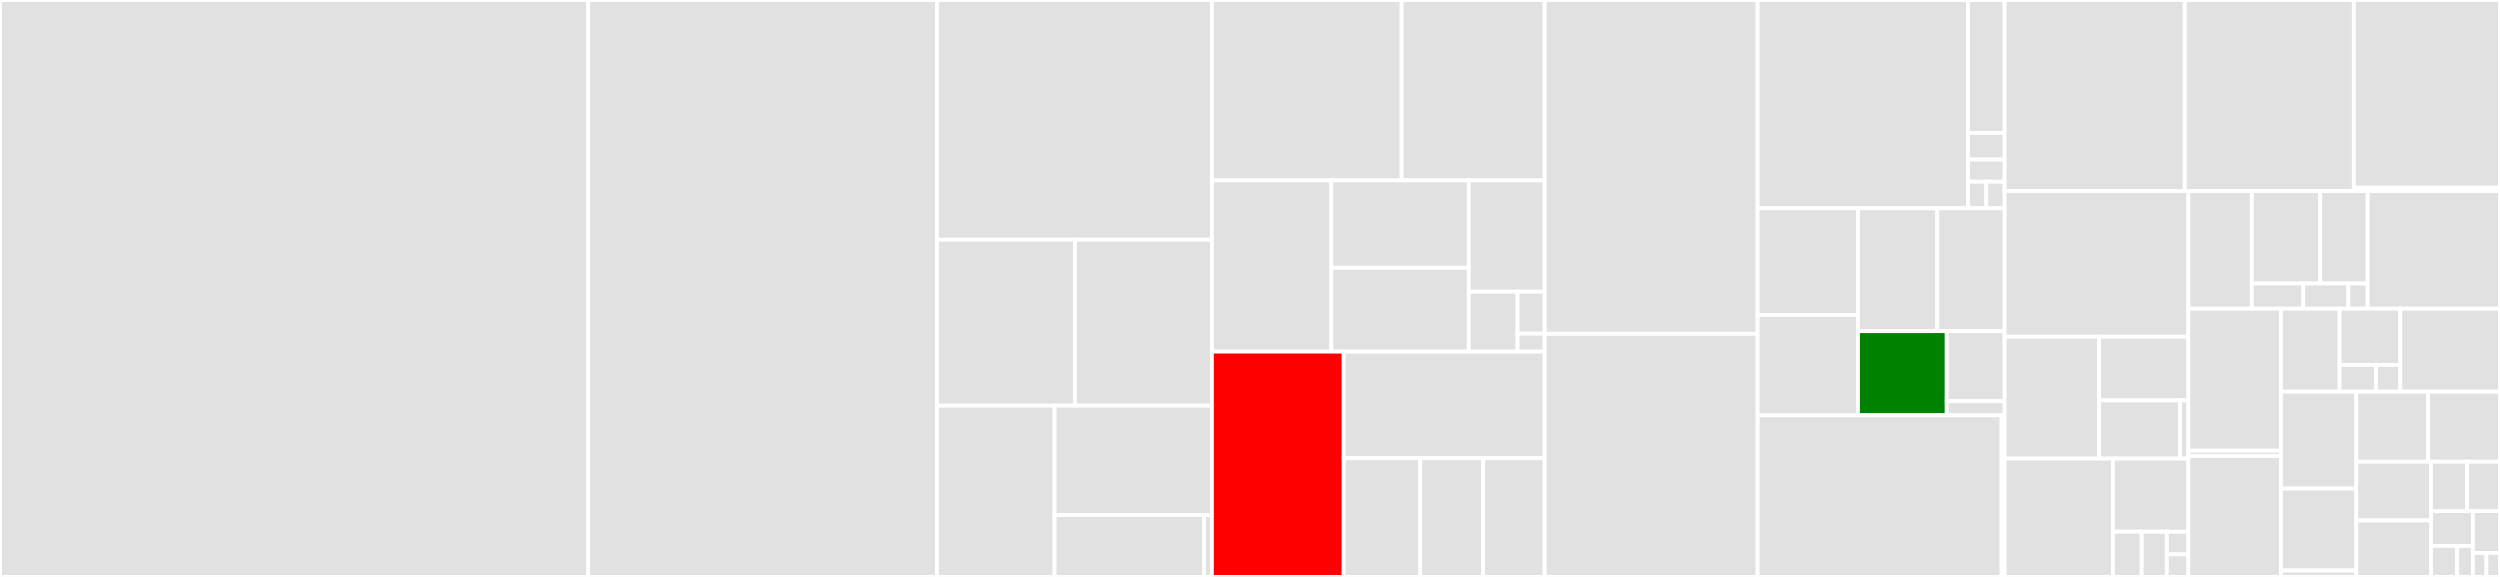 <svg baseProfile="full" width="650" height="150" viewBox="0 0 650 150" version="1.1"
xmlns="http://www.w3.org/2000/svg" xmlns:ev="http://www.w3.org/2001/xml-events"
xmlns:xlink="http://www.w3.org/1999/xlink">

<rect x="0" y="0" width="650" height="150" fill="#333333" stroke="none"/>

<style>rect.s{mask:url(#mask);}</style>
<defs>
  <pattern id="white" width="4" height="4" patternUnits="userSpaceOnUse" patternTransform="rotate(45)">
    <rect width="2" height="2" transform="translate(0,0)" fill="white"></rect>
  </pattern>
  <mask id="mask">
    <rect x="0" y="0" width="100%" height="100%" fill="url(#white)"></rect>
  </mask>
</defs>

<rect x="0" y="0" width="152.937" height="150.0" fill="#e1e1e1" stroke="white" stroke-width="1" class=" tooltipped" data-content="render/functions.py"><title>render/functions.py</title></rect>
<rect x="152.937" y="0" width="90.694" height="150.0" fill="#e1e1e1" stroke="white" stroke-width="1" class=" tooltipped" data-content="render/glyph.py"><title>render/glyph.py</title></rect>
<rect x="243.631" y="0" width="71.458" height="62.334" fill="#e1e1e1" stroke="white" stroke-width="1" class=" tooltipped" data-content="render/views.py"><title>render/views.py</title></rect>
<rect x="243.631" y="62.334" width="35.856" height="43.142" fill="#e1e1e1" stroke="white" stroke-width="1" class=" tooltipped" data-content="render/attime.py"><title>render/attime.py</title></rect>
<rect x="279.487" y="62.334" width="35.602" height="43.142" fill="#e1e1e1" stroke="white" stroke-width="1" class=" tooltipped" data-content="render/datalib.py"><title>render/datalib.py</title></rect>
<rect x="243.631" y="105.476" width="30.555" height="44.524" fill="#e1e1e1" stroke="white" stroke-width="1" class=" tooltipped" data-content="render/evaluator.py"><title>render/evaluator.py</title></rect>
<rect x="274.186" y="105.476" width="40.904" height="28.431" fill="#e1e1e1" stroke="white" stroke-width="1" class=" tooltipped" data-content="render/hashing.py"><title>render/hashing.py</title></rect>
<rect x="274.186" y="133.907" width="38.859" height="16.093" fill="#e1e1e1" stroke="white" stroke-width="1" class=" tooltipped" data-content="render/grammar.py"><title>render/grammar.py</title></rect>
<rect x="313.044" y="133.907" width="2.045" height="16.093" fill="#e1e1e1" stroke="white" stroke-width="1" class=" tooltipped" data-content="render/urls.py"><title>render/urls.py</title></rect>
<rect x="315.089" y="0" width="49.343" height="46.915" fill="#e1e1e1" stroke="white" stroke-width="1" class=" tooltipped" data-content="tags/localdatabase.py"><title>tags/localdatabase.py</title></rect>
<rect x="364.432" y="0" width="37.182" height="46.915" fill="#e1e1e1" stroke="white" stroke-width="1" class=" tooltipped" data-content="tags/redis.py"><title>tags/redis.py</title></rect>
<rect x="315.089" y="46.915" width="31.06" height="44.505" fill="#e1e1e1" stroke="white" stroke-width="1" class=" tooltipped" data-content="tags/base.py"><title>tags/base.py</title></rect>
<rect x="346.15" y="46.915" width="35.744" height="22.713" fill="#e1e1e1" stroke="white" stroke-width="1" class=" tooltipped" data-content="tags/http.py"><title>tags/http.py</title></rect>
<rect x="346.15" y="69.628" width="35.744" height="21.792" fill="#e1e1e1" stroke="white" stroke-width="1" class=" tooltipped" data-content="tags/views.py"><title>tags/views.py</title></rect>
<rect x="381.894" y="46.915" width="19.721" height="28.929" fill="#e1e1e1" stroke="white" stroke-width="1" class=" tooltipped" data-content="tags/utils.py"><title>tags/utils.py</title></rect>
<rect x="381.894" y="75.843" width="12.678" height="15.577" fill="#e1e1e1" stroke="white" stroke-width="1" class=" tooltipped" data-content="tags/models.py"><title>tags/models.py</title></rect>
<rect x="394.572" y="75.843" width="7.043" height="10.904" fill="#e1e1e1" stroke="white" stroke-width="1" class=" tooltipped" data-content="tags/migrations/0001_initial.py"><title>tags/migrations/0001_initial.py</title></rect>
<rect x="394.572" y="86.747" width="7.043" height="4.673" fill="#e1e1e1" stroke="white" stroke-width="1" class=" tooltipped" data-content="tags/urls.py"><title>tags/urls.py</title></rect>
<rect x="315.089" y="91.42" width="34.273" height="58.58" fill="red" stroke="white" stroke-width="1" class=" tooltipped" data-content="finders/remote.py"><title>finders/remote.py</title></rect>
<rect x="349.362" y="91.42" width="52.252" height="27.715" fill="#e1e1e1" stroke="white" stroke-width="1" class=" tooltipped" data-content="finders/standard.py"><title>finders/standard.py</title></rect>
<rect x="349.362" y="119.135" width="19.906" height="30.865" fill="#e1e1e1" stroke="white" stroke-width="1" class=" tooltipped" data-content="finders/utils.py"><title>finders/utils.py</title></rect>
<rect x="369.268" y="119.135" width="16.351" height="30.865" fill="#e1e1e1" stroke="white" stroke-width="1" class=" tooltipped" data-content="finders/__init__.py"><title>finders/__init__.py</title></rect>
<rect x="385.619" y="119.135" width="15.996" height="30.865" fill="#e1e1e1" stroke="white" stroke-width="1" class=" tooltipped" data-content="finders/ceres.py"><title>finders/ceres.py</title></rect>
<rect x="401.615" y="0" width="55.367" height="86.79" fill="#e1e1e1" stroke="white" stroke-width="1" class=" tooltipped" data-content="umsgpack.py"><title>umsgpack.py</title></rect>
<rect x="401.615" y="86.79" width="55.367" height="63.21" fill="#e1e1e1" stroke="white" stroke-width="1" class=" tooltipped" data-content="storage.py"><title>storage.py</title></rect>
<rect x="456.982" y="0" width="54.696" height="54.157" fill="#e1e1e1" stroke="white" stroke-width="1" class=" tooltipped" data-content="dashboard/views.py"><title>dashboard/views.py</title></rect>
<rect x="511.678" y="0" width="9.521" height="34.568" fill="#e1e1e1" stroke="white" stroke-width="1" class=" tooltipped" data-content="dashboard/models.py"><title>dashboard/models.py</title></rect>
<rect x="511.678" y="34.568" width="9.521" height="6.914" fill="#e1e1e1" stroke="white" stroke-width="1" class=" tooltipped" data-content="dashboard/migrations/0001_initial.py"><title>dashboard/migrations/0001_initial.py</title></rect>
<rect x="511.678" y="41.482" width="9.521" height="5.761" fill="#e1e1e1" stroke="white" stroke-width="1" class=" tooltipped" data-content="dashboard/send_graph.py"><title>dashboard/send_graph.py</title></rect>
<rect x="511.678" y="47.243" width="4.761" height="6.914" fill="#e1e1e1" stroke="white" stroke-width="1" class=" tooltipped" data-content="dashboard/admin.py"><title>dashboard/admin.py</title></rect>
<rect x="516.439" y="47.243" width="4.761" height="6.914" fill="#e1e1e1" stroke="white" stroke-width="1" class=" tooltipped" data-content="dashboard/urls.py"><title>dashboard/urls.py</title></rect>
<rect x="456.982" y="54.157" width="26.095" height="27.749" fill="#e1e1e1" stroke="white" stroke-width="1" class=" tooltipped" data-content="readers/whisper.py"><title>readers/whisper.py</title></rect>
<rect x="456.982" y="81.906" width="26.095" height="26.067" fill="#e1e1e1" stroke="white" stroke-width="1" class=" tooltipped" data-content="readers/utils.py"><title>readers/utils.py</title></rect>
<rect x="483.077" y="54.157" width="20.607" height="31.944" fill="#e1e1e1" stroke="white" stroke-width="1" class=" tooltipped" data-content="readers/rrd.py"><title>readers/rrd.py</title></rect>
<rect x="503.684" y="54.157" width="17.516" height="31.944" fill="#e1e1e1" stroke="white" stroke-width="1" class=" tooltipped" data-content="readers/multi.py"><title>readers/multi.py</title></rect>
<rect x="483.077" y="86.101" width="23.074" height="21.872" fill="green" stroke="white" stroke-width="1" class=" tooltipped" data-content="readers/remote.py"><title>readers/remote.py</title></rect>
<rect x="506.151" y="86.101" width="15.048" height="18.226" fill="#e1e1e1" stroke="white" stroke-width="1" class=" tooltipped" data-content="readers/ceres.py"><title>readers/ceres.py</title></rect>
<rect x="506.151" y="104.327" width="15.048" height="3.645" fill="#e1e1e1" stroke="white" stroke-width="1" class=" tooltipped" data-content="readers/__init__.py"><title>readers/__init__.py</title></rect>
<rect x="456.982" y="107.973" width="63.434" height="42.027" fill="#e1e1e1" stroke="white" stroke-width="1" class=" tooltipped" data-content="metrics/views.py"><title>metrics/views.py</title></rect>
<rect x="520.416" y="107.973" width="0.783" height="42.027" fill="#e1e1e1" stroke="white" stroke-width="1" class=" tooltipped" data-content="metrics/urls.py"><title>metrics/urls.py</title></rect>
<rect x="521.2" y="0" width="46.837" height="49.659" fill="#e1e1e1" stroke="white" stroke-width="1" class=" tooltipped" data-content="util.py"><title>util.py</title></rect>
<rect x="568.036" y="0" width="43.964" height="49.659" fill="#e1e1e1" stroke="white" stroke-width="1" class=" tooltipped" data-content="settings.py"><title>settings.py</title></rect>
<rect x="612.001" y="0" width="37.999" height="48.793" fill="#e1e1e1" stroke="white" stroke-width="1" class=" tooltipped" data-content="browser/views.py"><title>browser/views.py</title></rect>
<rect x="612.001" y="48.793" width="37.999" height="0.866" fill="#e1e1e1" stroke="white" stroke-width="1" class=" tooltipped" data-content="browser/urls.py"><title>browser/urls.py</title></rect>
<rect x="521.2" y="49.659" width="47.781" height="37.886" fill="#e1e1e1" stroke="white" stroke-width="1" class=" tooltipped" data-content="carbonlink.py"><title>carbonlink.py</title></rect>
<rect x="521.2" y="87.545" width="24.583" height="31.687" fill="#e1e1e1" stroke="white" stroke-width="1" class=" tooltipped" data-content="functions/__init__.py"><title>functions/__init__.py</title></rect>
<rect x="545.782" y="87.545" width="23.198" height="16.553" fill="#e1e1e1" stroke="white" stroke-width="1" class=" tooltipped" data-content="functions/views.py"><title>functions/views.py</title></rect>
<rect x="545.782" y="104.098" width="21.023" height="15.134" fill="#e1e1e1" stroke="white" stroke-width="1" class=" tooltipped" data-content="functions/params.py"><title>functions/params.py</title></rect>
<rect x="566.806" y="104.098" width="2.175" height="15.134" fill="#e1e1e1" stroke="white" stroke-width="1" class=" tooltipped" data-content="functions/urls.py"><title>functions/urls.py</title></rect>
<rect x="521.2" y="119.232" width="28.169" height="30.768" fill="#e1e1e1" stroke="white" stroke-width="1" class=" tooltipped" data-content="events/views.py"><title>events/views.py</title></rect>
<rect x="549.369" y="119.232" width="19.612" height="19.02" fill="#e1e1e1" stroke="white" stroke-width="1" class=" tooltipped" data-content="events/models.py"><title>events/models.py</title></rect>
<rect x="549.369" y="138.252" width="7.471" height="11.748" fill="#e1e1e1" stroke="white" stroke-width="1" class=" tooltipped" data-content="events/compat.py"><title>events/compat.py</title></rect>
<rect x="556.84" y="138.252" width="6.537" height="11.748" fill="#e1e1e1" stroke="white" stroke-width="1" class=" tooltipped" data-content="events/migrations/0001_initial.py"><title>events/migrations/0001_initial.py</title></rect>
<rect x="563.377" y="138.252" width="5.603" height="5.874" fill="#e1e1e1" stroke="white" stroke-width="1" class=" tooltipped" data-content="events/admin.py"><title>events/admin.py</title></rect>
<rect x="563.377" y="144.126" width="5.603" height="5.874" fill="#e1e1e1" stroke="white" stroke-width="1" class=" tooltipped" data-content="events/urls.py"><title>events/urls.py</title></rect>
<rect x="568.98" y="49.659" width="16.491" height="30.603" fill="#e1e1e1" stroke="white" stroke-width="1" class=" tooltipped" data-content="account/ldapBackend.py"><title>account/ldapBackend.py</title></rect>
<rect x="585.471" y="49.659" width="17.794" height="24.045" fill="#e1e1e1" stroke="white" stroke-width="1" class=" tooltipped" data-content="account/views.py"><title>account/views.py</title></rect>
<rect x="603.265" y="49.659" width="12.319" height="24.045" fill="#e1e1e1" stroke="white" stroke-width="1" class=" tooltipped" data-content="account/models.py"><title>account/models.py</title></rect>
<rect x="585.471" y="73.705" width="13.384" height="6.558" fill="#e1e1e1" stroke="white" stroke-width="1" class=" tooltipped" data-content="account/migrations/0001_initial.py"><title>account/migrations/0001_initial.py</title></rect>
<rect x="598.855" y="73.705" width="11.711" height="6.558" fill="#e1e1e1" stroke="white" stroke-width="1" class=" tooltipped" data-content="account/admin.py"><title>account/admin.py</title></rect>
<rect x="610.566" y="73.705" width="5.019" height="6.558" fill="#e1e1e1" stroke="white" stroke-width="1" class=" tooltipped" data-content="account/urls.py"><title>account/urls.py</title></rect>
<rect x="615.585" y="49.659" width="34.415" height="30.603" fill="#e1e1e1" stroke="white" stroke-width="1" class=" tooltipped" data-content="intervals.py"><title>intervals.py</title></rect>
<rect x="568.98" y="80.263" width="24.07" height="36.92" fill="#e1e1e1" stroke="white" stroke-width="1" class=" tooltipped" data-content="composer/views.py"><title>composer/views.py</title></rect>
<rect x="568.98" y="117.182" width="24.07" height="1.367" fill="#e1e1e1" stroke="white" stroke-width="1" class=" tooltipped" data-content="composer/urls.py"><title>composer/urls.py</title></rect>
<rect x="568.98" y="118.55" width="24.07" height="31.45" fill="#e1e1e1" stroke="white" stroke-width="1" class=" tooltipped" data-content="worker_pool/pool.py"><title>worker_pool/pool.py</title></rect>
<rect x="593.05" y="80.263" width="15.254" height="21.576" fill="#e1e1e1" stroke="white" stroke-width="1" class=" tooltipped" data-content="url_shortener/baseconv.py"><title>url_shortener/baseconv.py</title></rect>
<rect x="608.305" y="80.263" width="15.763" height="14.616" fill="#e1e1e1" stroke="white" stroke-width="1" class=" tooltipped" data-content="url_shortener/views.py"><title>url_shortener/views.py</title></rect>
<rect x="608.305" y="94.879" width="9.458" height="6.96" fill="#e1e1e1" stroke="white" stroke-width="1" class=" tooltipped" data-content="url_shortener/migrations/0001_initial.py"><title>url_shortener/migrations/0001_initial.py</title></rect>
<rect x="617.762" y="94.879" width="6.305" height="6.96" fill="#e1e1e1" stroke="white" stroke-width="1" class=" tooltipped" data-content="url_shortener/models.py"><title>url_shortener/models.py</title></rect>
<rect x="624.068" y="80.263" width="25.932" height="21.576" fill="#e1e1e1" stroke="white" stroke-width="1" class=" tooltipped" data-content="logger.py"><title>logger.py</title></rect>
<rect x="593.05" y="101.839" width="19.591" height="25.201" fill="#e1e1e1" stroke="white" stroke-width="1" class=" tooltipped" data-content="singleton.py"><title>singleton.py</title></rect>
<rect x="593.05" y="127.039" width="19.591" height="21.281" fill="#e1e1e1" stroke="white" stroke-width="1" class=" tooltipped" data-content="whitelist/views.py"><title>whitelist/views.py</title></rect>
<rect x="593.05" y="148.32" width="19.591" height="1.68" fill="#e1e1e1" stroke="white" stroke-width="1" class=" tooltipped" data-content="whitelist/urls.py"><title>whitelist/urls.py</title></rect>
<rect x="612.641" y="101.839" width="18.68" height="18.207" fill="#e1e1e1" stroke="white" stroke-width="1" class=" tooltipped" data-content="app_settings.py"><title>app_settings.py</title></rect>
<rect x="631.32" y="101.839" width="18.68" height="18.207" fill="#e1e1e1" stroke="white" stroke-width="1" class=" tooltipped" data-content="wsgi.py"><title>wsgi.py</title></rect>
<rect x="612.641" y="120.046" width="19.412" height="15.26" fill="#e1e1e1" stroke="white" stroke-width="1" class=" tooltipped" data-content="node.py"><title>node.py</title></rect>
<rect x="612.641" y="135.306" width="19.412" height="14.694" fill="#e1e1e1" stroke="white" stroke-width="1" class=" tooltipped" data-content="user_util.py"><title>user_util.py</title></rect>
<rect x="632.053" y="120.046" width="9.401" height="12.837" fill="#e1e1e1" stroke="white" stroke-width="1" class=" tooltipped" data-content="compat.py"><title>compat.py</title></rect>
<rect x="641.454" y="120.046" width="8.546" height="12.837" fill="#e1e1e1" stroke="white" stroke-width="1" class=" tooltipped" data-content="urls.py"><title>urls.py</title></rect>
<rect x="632.053" y="132.883" width="10.896" height="9.062" fill="#e1e1e1" stroke="white" stroke-width="1" class=" tooltipped" data-content="middleware.py"><title>middleware.py</title></rect>
<rect x="632.053" y="141.945" width="6.81" height="8.055" fill="#e1e1e1" stroke="white" stroke-width="1" class=" tooltipped" data-content="version/views.py"><title>version/views.py</title></rect>
<rect x="638.863" y="141.945" width="4.086" height="8.055" fill="#e1e1e1" stroke="white" stroke-width="1" class=" tooltipped" data-content="version/urls.py"><title>version/urls.py</title></rect>
<rect x="642.949" y="132.883" width="7.051" height="10.892" fill="#e1e1e1" stroke="white" stroke-width="1" class=" tooltipped" data-content="views.py"><title>views.py</title></rect>
<rect x="642.949" y="143.776" width="3.525" height="6.224" fill="#e1e1e1" stroke="white" stroke-width="1" class=" tooltipped" data-content="http_pool.py"><title>http_pool.py</title></rect>
<rect x="646.475" y="143.776" width="3.525" height="6.224" fill="#e1e1e1" stroke="white" stroke-width="1" class=" tooltipped" data-content="errors.py"><title>errors.py</title></rect>
</svg>